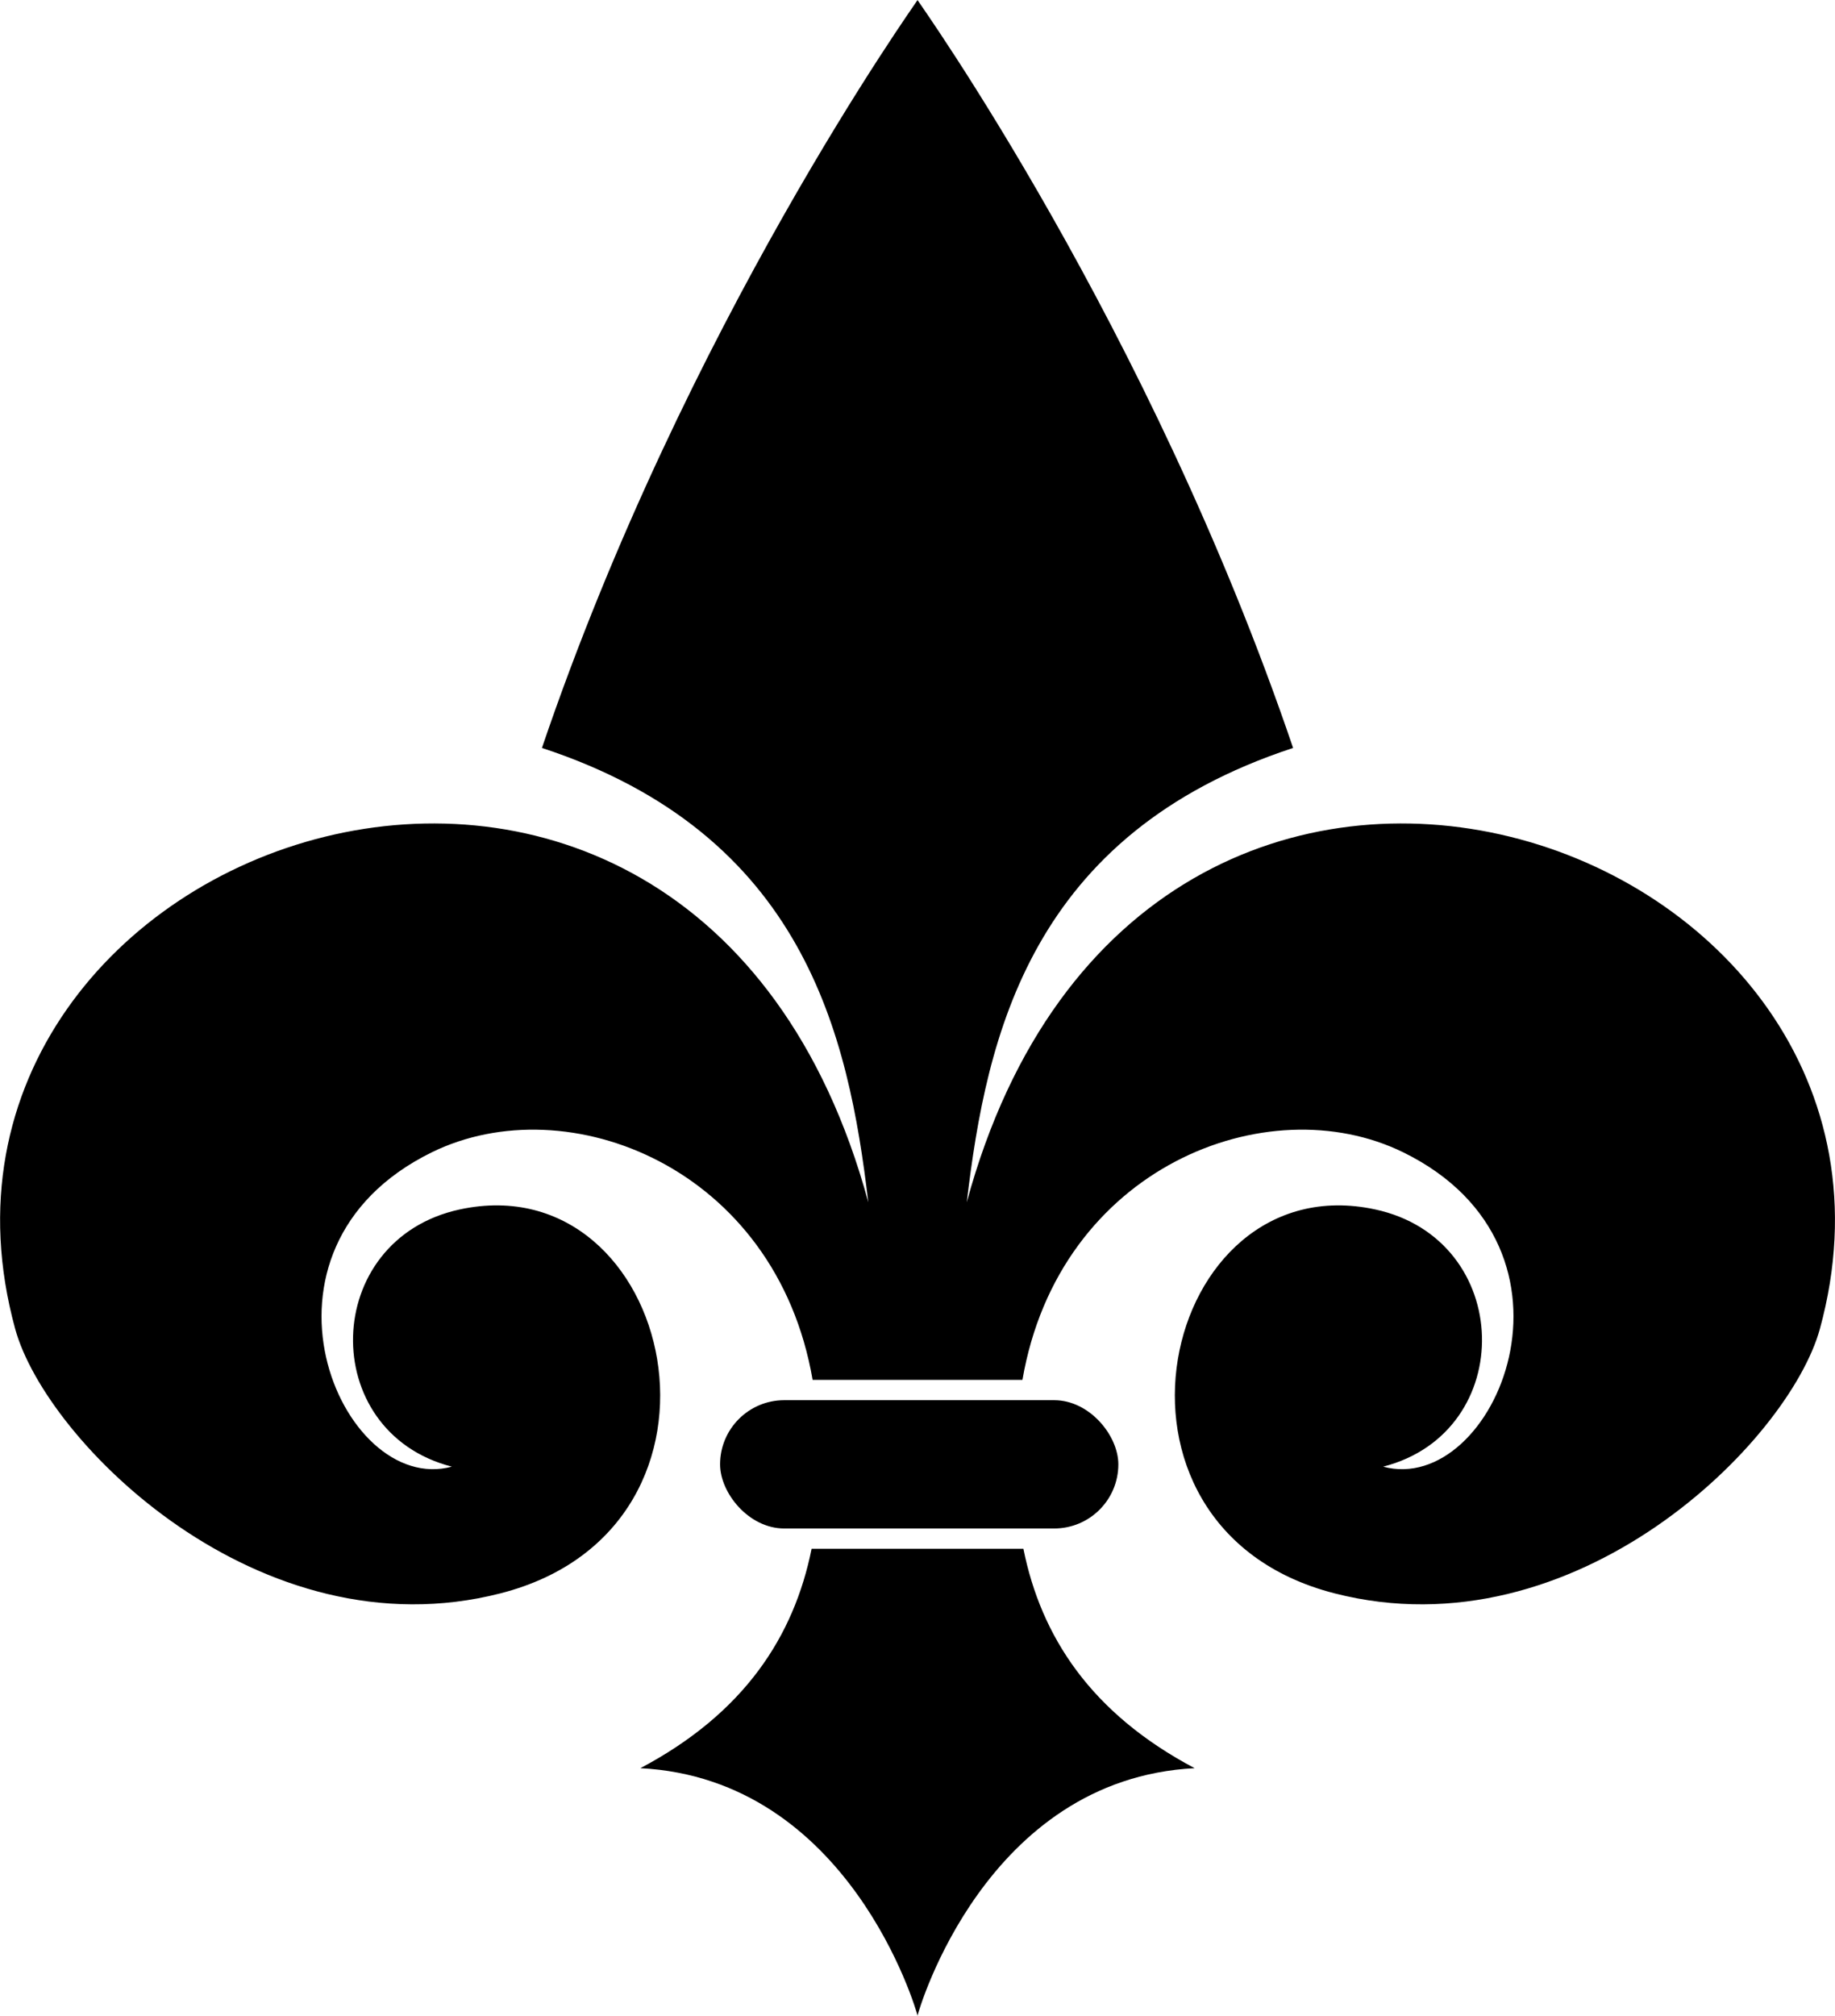 <svg xmlns="http://www.w3.org/2000/svg" viewBox="0 0 288.34 316.69" version="1.0"><g transform="translate(-147.06 -286.56)"><path d="M291.22 286.591c-.14.314-36.4 50.956-59.004 117.47 41.314 13.57 48.174 45.24 51.284 71.38-27.75-102.13-155.26-57.64-134.06 19.87 4.839 17.71 38.38 51.28 76.276 41.56 40.424-10.37 27.334-67.58-6.406-60.31-21.834 4.71-22.476 34.97-1.25 40.41-17.531 4.74-34.126-34.18-3.156-49.38 21.344-10.47 54.096 2.35 59.846 35.75h32.97c5.74-33.4 38.5-46.22 59.84-35.75 30.97 15.2 14.37 54.12-3.16 49.38 21.23-5.44 20.59-35.7-1.25-40.41-33.73-7.27-46.83 49.94-6.4 60.31 37.89 9.72 71.43-23.85 76.28-41.56 21.2-77.51-106.32-122-134.06-19.87 3.1-26.14 9.97-57.81 51.28-71.38-22.6-66.513-58.86-117.16-59-117.47l-.03.001zm-16.63 243.28c-2.77 13.77-10.59 25.84-26.91 34.47 32.91 1.69 43.39 38.12 43.54 38.81v.1s.03-.06.03-.07v-.03c.15-.69 10.62-37.12 43.53-38.81-16.32-8.63-24.14-20.7-26.91-34.47h-33.28z" fill-rule="evenodd"/><rect rx="10.076" ry="10.076" height="20.153" width="62.579" y="506.53" x="260.21"/></g></svg>
